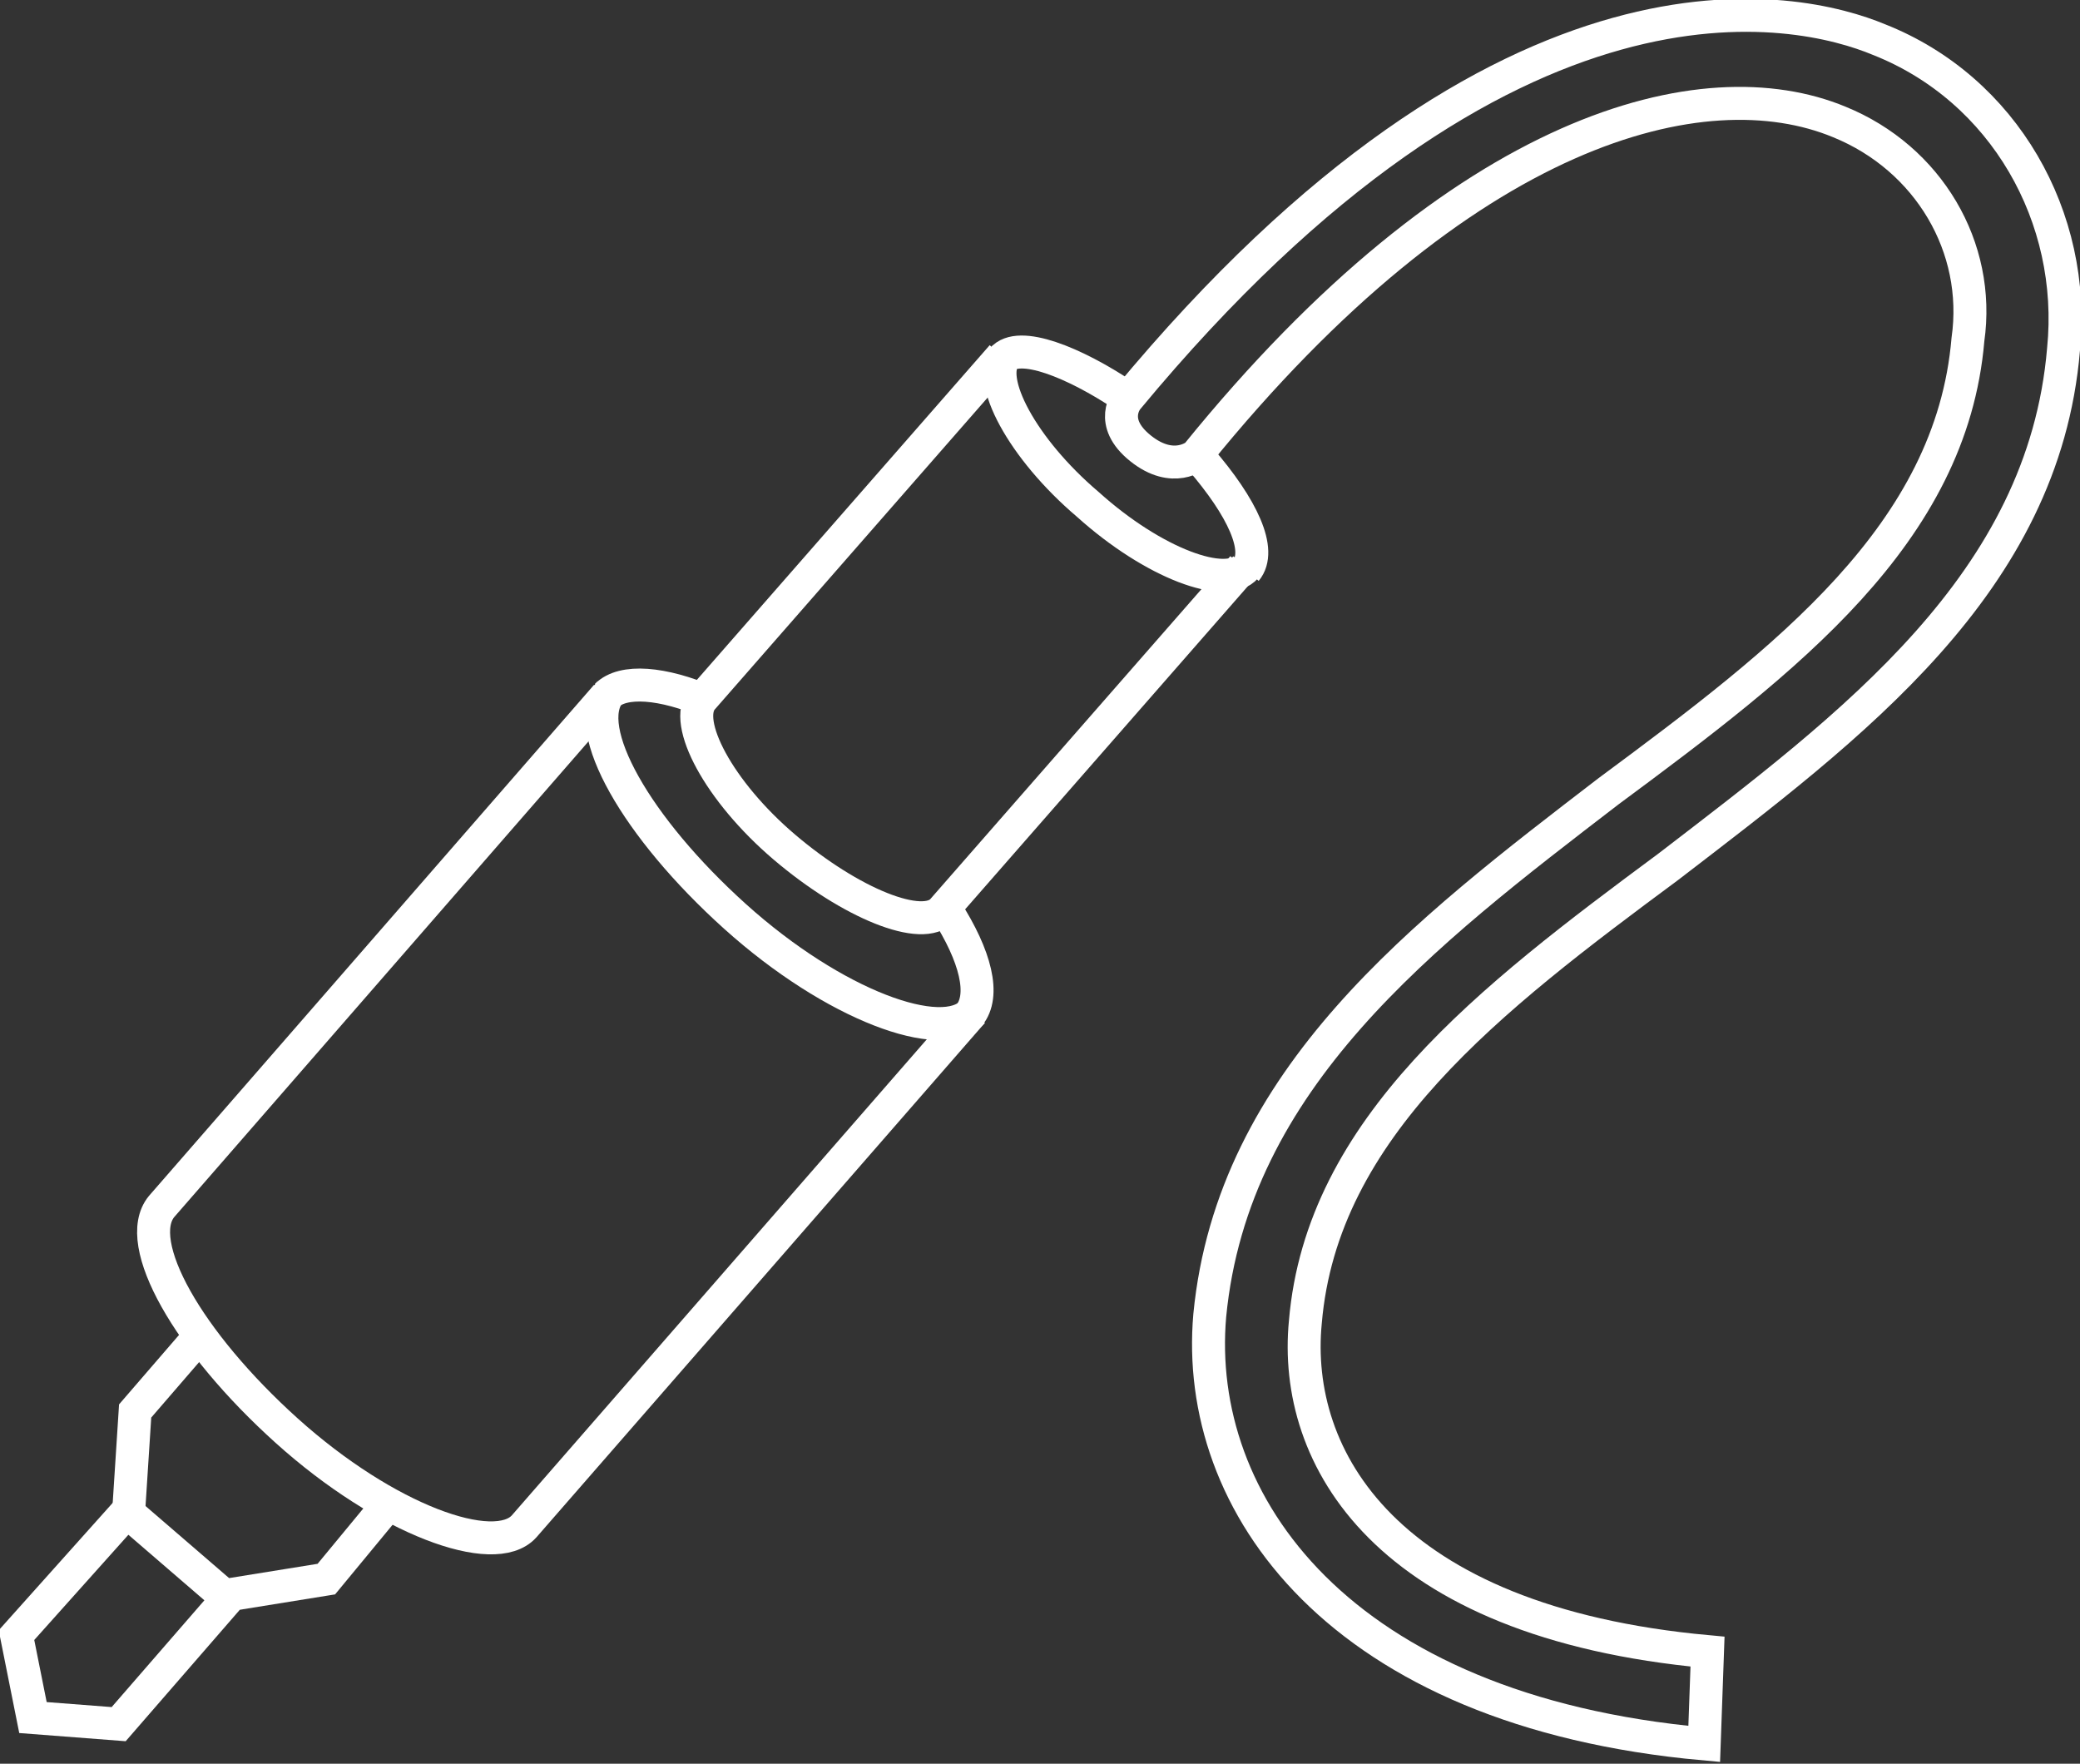 <svg enable-background="new 0 0 63.1 53.5" viewBox="0 0 63.1 53.5" xmlns="http://www.w3.org/2000/svg"><rect x="0" y="0" width="63.1" height="53.5" fill="#333333" stroke="none"/><g fill="none" stroke="#fff" stroke-miterlimit="10"><path d="m18.4 21.1-13.5 15.5c-.9 1.1.8 4.1 3.8 6.8s6.3 3.9 7.2 2.9l13.6-15.6"/><path d="m18.5 21c-.9 1.1.8 4.1 3.8 6.8s6.3 3.9 7.2 2.9"/><path d="m6 40.6-1.9 2.2-.2 3.1 2.9 2.5 3.1-.5 1.9-2.3"/><path d="m3.9 45.8-3.4 3.8.5 2.5 2.6.2 3.3-3.8"/><path d="m21.5 21.3c-1.4-.6-2.6-.7-3.1-.2"/><path d="m29.4 30.8c.5-.6.2-1.8-.7-3.2"/><path d="m30.4 10.8-9.1 10.4c-.6.7.5 2.8 2.5 4.5s4.2 2.6 4.8 1.9l9.1-10.4"/><path d="m30.5 10.8c-.6.7.5 2.8 2.5 4.5 2 1.8 4.2 2.6 4.8 1.9"/><path d="m34.1 12c-1.5-1-3.2-1.7-3.7-1.1"/><path d="m37.8 17.3c.5-.6-.1-1.9-1.4-3.4"/><path d="m51.7 52.9c-11.1-1-15.5-7.3-15-13 .7-7.2 6.5-11.6 12.1-15.9 5.4-4 10.4-7.8 10.9-13.7.4-2.8-1.2-5.5-3.9-6.6-4.1-1.7-11.4.1-19.5 10.1 0 0-.7.6-1.7-.2s-.4-1.5-.4-1.5c11.6-14 20.4-11.9 22.8-10.9 3.8 1.5 6 5.4 5.6 9.4-.6 7.1-6.4 11.4-12 15.7-5.4 4-10.5 7.9-11 13.8-.4 4.1 2.4 9.1 12.2 10z"/></g></svg>